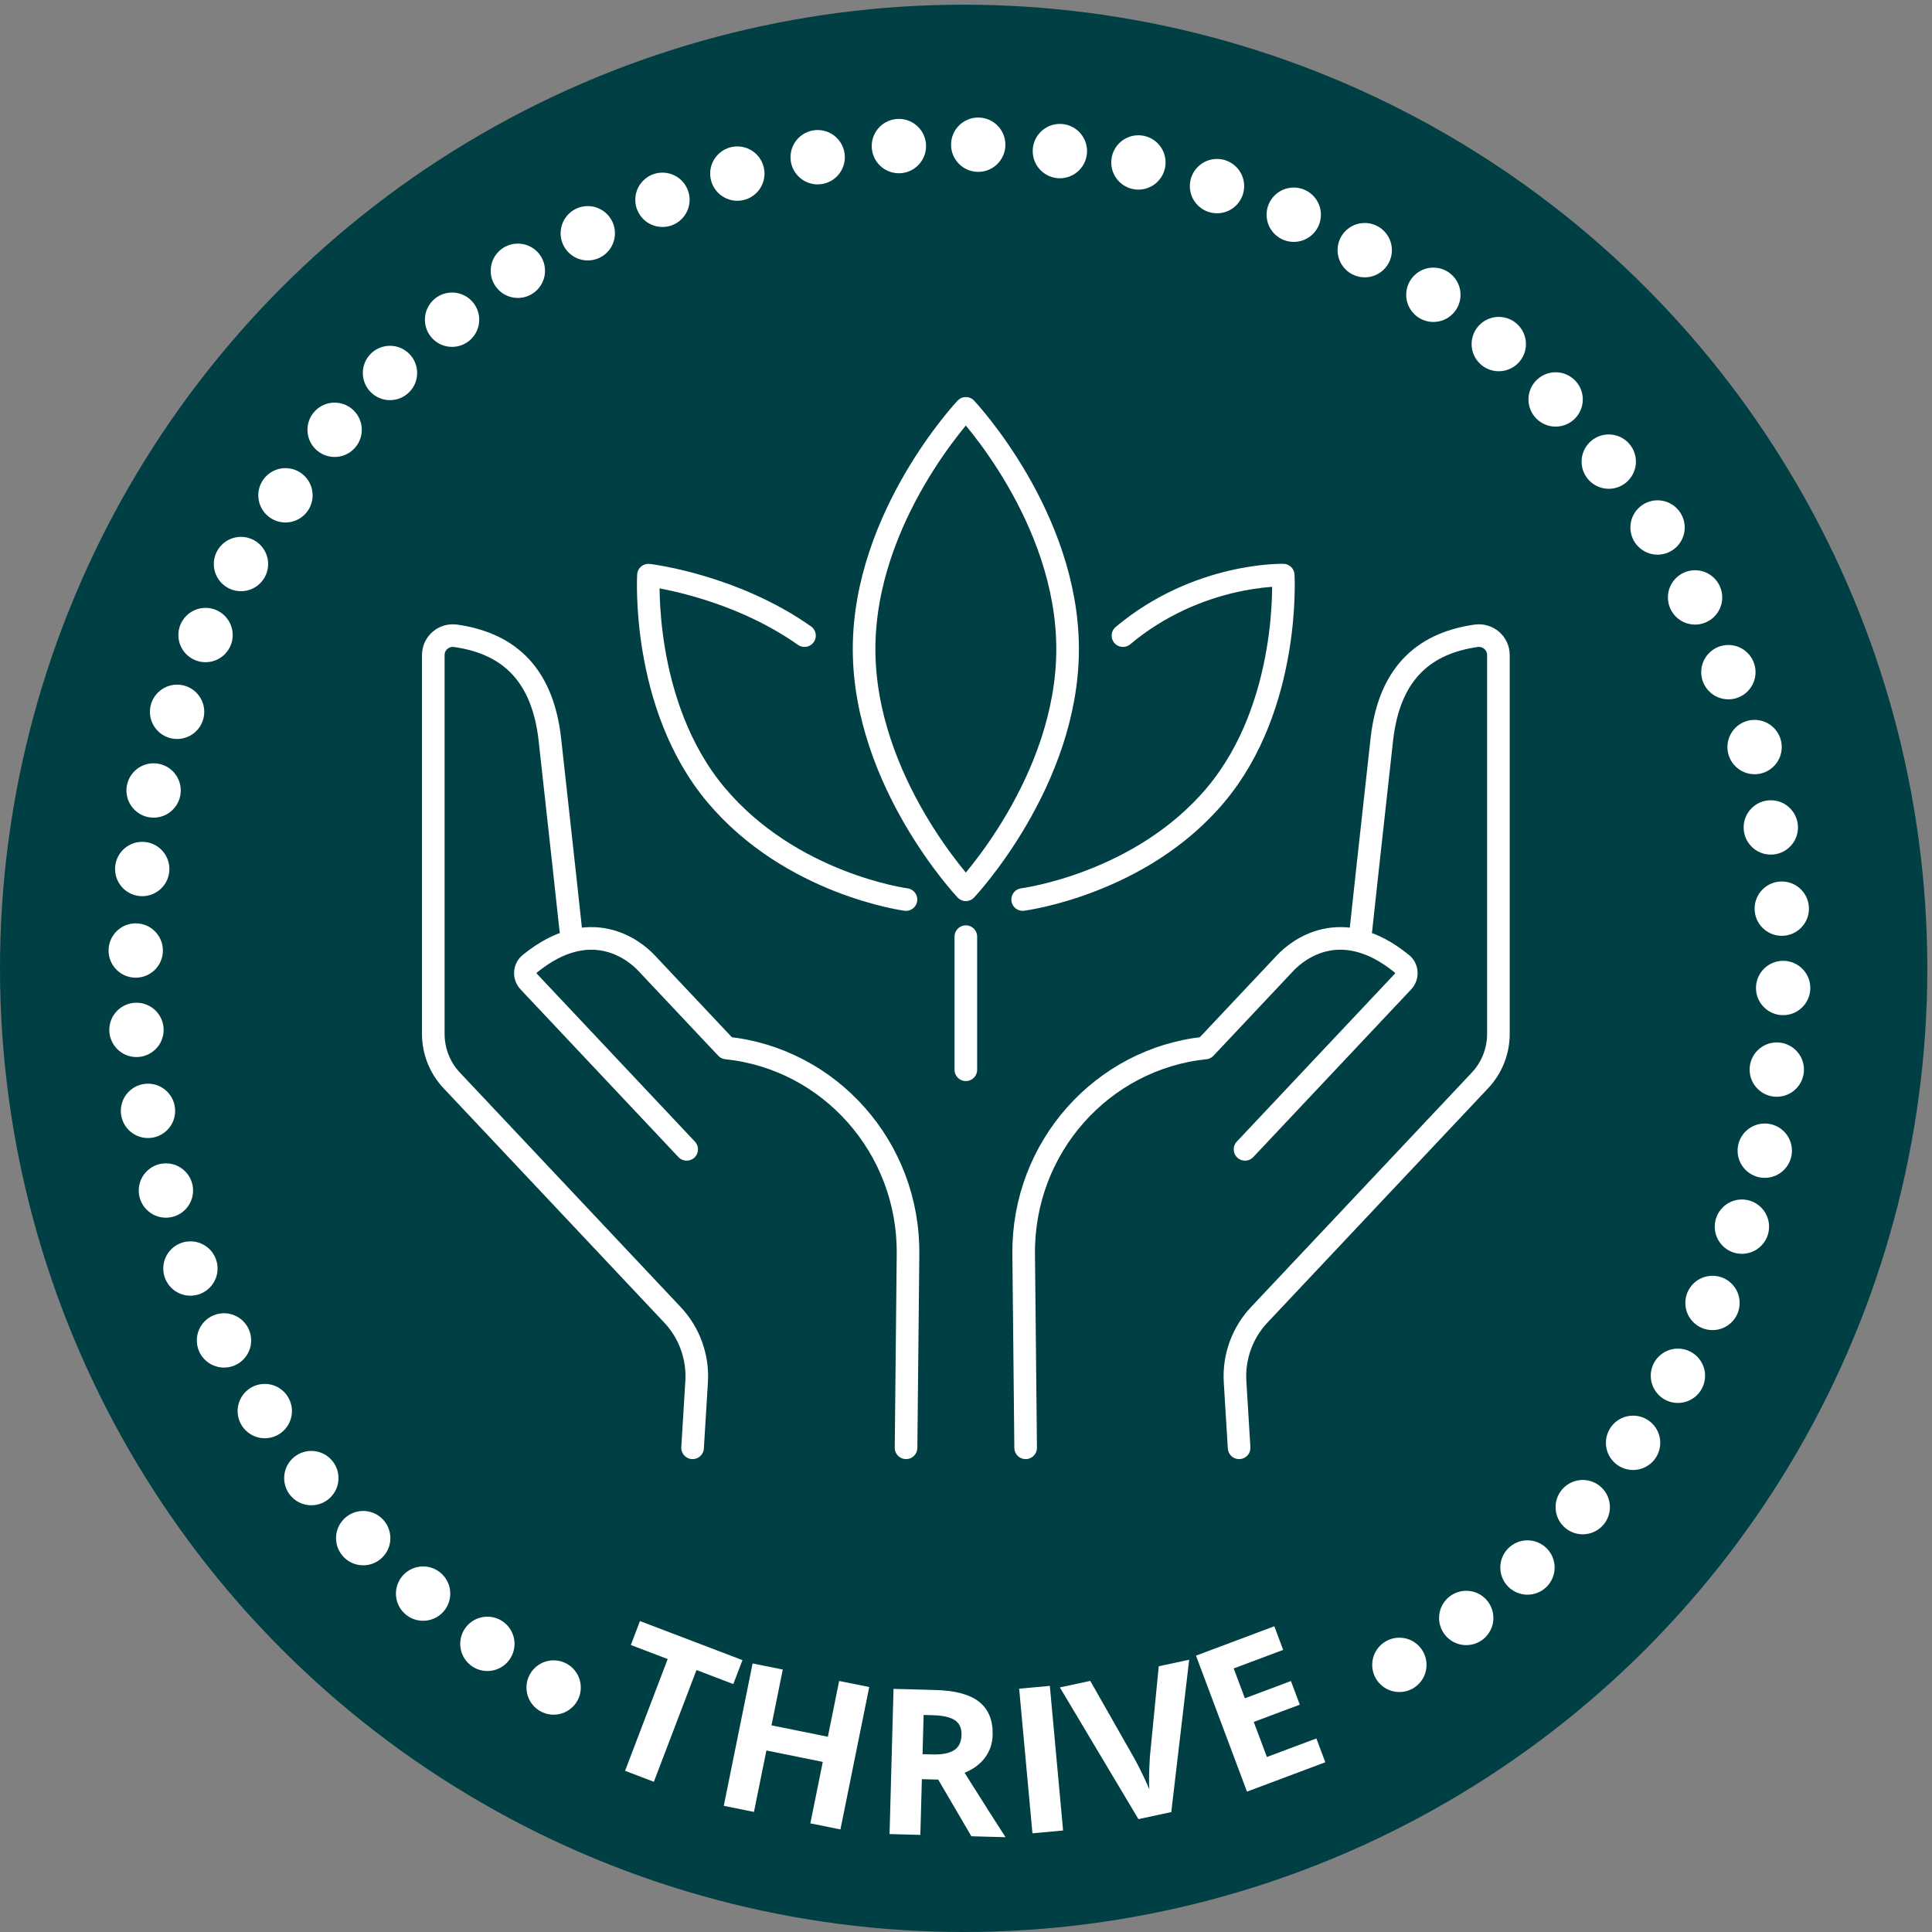 <?xml version="1.0" encoding="UTF-8"?>
<svg id="Layer_1" data-name="Layer 1" xmlns="http://www.w3.org/2000/svg" viewBox="0 0 1080 1080">
  <rect x="0" y="0" width="1080" height="1080" fill="#808080" stroke="none"/>
  <defs>
    <style>
      .cls-1 {
        fill: none;
        stroke: #fff;
        stroke-linecap: round;
        stroke-linejoin: round;
        stroke-width: 12.64px;
      }

      .cls-2 {
        fill: #fff;
      }

      .cls-3 {
        fill: #003f44;
      }
    </style>
  </defs>
  <circle class="cls-3" cx="538.69" cy="541.31" r="538.69"/>
  <g>
    <path class="cls-2" d="M797.44,930.67c0,8.39-6.8,15.19-15.19,15.19s-15.18-6.8-15.18-15.19,6.8-15.19,15.18-15.19,15.19,6.8,15.19,15.19Z"/>
    <path class="cls-2" d="M834.82,904.45c0,8.39-6.8,15.19-15.19,15.19s-15.18-6.8-15.18-15.19,6.8-15.19,15.18-15.19,15.19,6.8,15.19,15.19Z"/>
    <path class="cls-2" d="M869.05,876.25c0,8.39-6.8,15.19-15.19,15.19s-15.18-6.8-15.18-15.19,6.8-15.19,15.18-15.19,15.19,6.8,15.19,15.19Z"/>
    <path class="cls-2" d="M899.95,842.5c0,8.39-6.8,15.19-15.19,15.19s-15.18-6.8-15.18-15.19,6.8-15.19,15.18-15.19,15.19,6.8,15.19,15.19Z"/>
    <path class="cls-2" d="M928.09,806.54c0,8.39-6.8,15.19-15.19,15.19s-15.18-6.8-15.18-15.19,6.8-15.19,15.18-15.19,15.19,6.8,15.19,15.19Z"/>
    <path class="cls-2" d="M953.15,769.07c0,8.39-6.8,15.19-15.19,15.19s-15.18-6.8-15.18-15.19,6.8-15.19,15.18-15.19,15.19,6.8,15.19,15.19Z"/>
    <path class="cls-2" d="M972.48,728.35c0,8.39-6.8,15.19-15.19,15.19s-15.18-6.8-15.18-15.19,6.8-15.19,15.18-15.19,15.19,6.8,15.19,15.19Z"/>
    <path class="cls-2" d="M988.92,685.71c0,8.39-6.8,15.19-15.19,15.19s-15.18-6.8-15.18-15.19,6.8-15.19,15.18-15.19,15.19,6.8,15.19,15.19Z"/>
    <path class="cls-2" d="M1001.7,643.24c0,8.39-6.8,15.19-15.19,15.19s-15.18-6.8-15.18-15.19,6.8-15.19,15.18-15.19,15.19,6.8,15.19,15.19Z"/>
    <path class="cls-2" d="M1008.42,597.91c0,8.39-6.8,15.19-15.19,15.19s-15.18-6.8-15.18-15.19,6.8-15.19,15.18-15.19,15.19,6.8,15.19,15.19Z"/>
    <path class="cls-2" d="M1011.97,552.29c0,8.39-6.8,15.19-15.19,15.19s-15.18-6.8-15.18-15.19,6.8-15.19,15.18-15.19,15.19,6.8,15.19,15.19Z"/>
    <path class="cls-2" d="M1011.21,507.94c0,8.39-6.8,15.19-15.19,15.19s-15.18-6.8-15.18-15.19,6.8-15.19,15.18-15.19,15.19,6.8,15.19,15.19Z"/>
    <path class="cls-2" d="M1005.08,462.54c0,8.39-6.8,15.19-15.19,15.19s-15.18-6.8-15.18-15.19,6.8-15.19,15.18-15.19,15.19,6.8,15.19,15.19Z"/>
    <path class="cls-2" d="M996.01,417.61c0,8.39-6.8,15.19-15.19,15.19s-15.18-6.8-15.18-15.19,6.8-15.19,15.18-15.19,15.19,6.8,15.19,15.19Z"/>
    <path class="cls-2" d="M981.36,375.74c0,8.39-6.8,15.19-15.19,15.19s-15.18-6.8-15.18-15.19,6.8-15.19,15.18-15.19,15.19,6.8,15.19,15.19Z"/>
    <path class="cls-2" d="M962.74,333.96c0,8.39-6.8,15.19-15.19,15.19s-15.18-6.8-15.18-15.19,6.8-15.19,15.18-15.19,15.19,6.8,15.19,15.19Z"/>
    <path class="cls-2" d="M941.77,294.87c0,8.39-6.8,15.19-15.19,15.19s-15.18-6.8-15.18-15.19,6.8-15.19,15.18-15.19,15.19,6.8,15.19,15.19Z"/>
    <path class="cls-2" d="M914.49,258.05c0,8.39-6.8,15.19-15.19,15.19s-15.18-6.8-15.18-15.19,6.8-15.19,15.18-15.19,15.19,6.8,15.19,15.19Z"/>
    <path class="cls-2" d="M884.79,223.29c0,8.39-6.8,15.19-15.19,15.19s-15.18-6.8-15.18-15.19,6.8-15.19,15.18-15.19,15.19,6.8,15.19,15.19Z"/>
    <path class="cls-2" d="M853.01,192.34c0,8.39-6.8,15.19-15.19,15.19s-15.18-6.8-15.18-15.19,6.8-15.19,15.18-15.19,15.19,6.8,15.19,15.19Z"/>
    <path class="cls-2" d="M816.45,164.79c0,8.39-6.8,15.19-15.19,15.19s-15.18-6.8-15.18-15.19,6.8-15.19,15.18-15.19,15.19,6.8,15.19,15.19Z"/>
    <path class="cls-2" d="M778.08,139.84c0,8.39-6.8,15.19-15.19,15.19s-15.18-6.8-15.18-15.19,6.8-15.19,15.18-15.19,15.19,6.8,15.19,15.19Z"/>
    <path class="cls-2" d="M738.4,120.03c0,8.39-6.8,15.19-15.19,15.19s-15.18-6.8-15.18-15.19,6.8-15.19,15.18-15.19,15.19,6.8,15.19,15.19Z"/>
    <path class="cls-2" d="M695.5,104.04c0,8.39-6.8,15.19-15.19,15.19s-15.18-6.8-15.18-15.19,6.8-15.19,15.18-15.19,15.19,6.8,15.19,15.19Z"/>
    <path class="cls-2" d="M651.56,90.81c0,8.39-6.8,15.19-15.19,15.19s-15.18-6.8-15.18-15.19,6.8-15.19,15.18-15.19,15.19,6.8,15.19,15.19Z"/>
    <path class="cls-2" d="M607.66,84.46c0,8.39-6.8,15.19-15.19,15.19s-15.18-6.8-15.18-15.19,6.8-15.19,15.18-15.19,15.19,6.8,15.19,15.19Z"/>
    <path class="cls-2" d="M562.02,80.89c0,8.39-6.8,15.19-15.19,15.19s-15.18-6.8-15.18-15.19,6.8-15.19,15.18-15.19,15.19,6.8,15.19,15.19Z"/>
    <path class="cls-2" d="M517.67,81.66c0,8.39-6.8,15.19-15.19,15.19s-15.18-6.8-15.18-15.19,6.8-15.19,15.18-15.19,15.19,6.8,15.19,15.19Z"/>
    <path class="cls-2" d="M472.27,87.88c0,8.39-6.8,15.19-15.19,15.19s-15.18-6.8-15.18-15.19,6.8-15.19,15.18-15.19,15.19,6.8,15.19,15.19Z"/>
    <path class="cls-2" d="M427.36,97.04c0,8.39-6.8,15.19-15.19,15.19s-15.18-6.8-15.18-15.19,6.8-15.19,15.18-15.19,15.19,6.8,15.19,15.19Z"/>
    <path class="cls-2" d="M385.5,111.69c0,8.39-6.8,15.19-15.19,15.19s-15.18-6.8-15.18-15.19,6.8-15.19,15.18-15.19,15.19,6.8,15.19,15.19Z"/>
    <path class="cls-2" d="M343.76,130.4c0,8.39-6.8,15.19-15.19,15.19s-15.18-6.8-15.18-15.19,6.8-15.19,15.18-15.19,15.19,6.8,15.19,15.19Z"/>
    <path class="cls-2" d="M304.67,151.36c0,8.39-6.8,15.19-15.19,15.19s-15.18-6.8-15.18-15.19,6.8-15.19,15.18-15.19,15.19,6.8,15.19,15.19Z"/>
    <path class="cls-2" d="M267.89,178.72c0,8.39-6.8,15.19-15.19,15.19s-15.18-6.8-15.18-15.19,6.8-15.19,15.18-15.19,15.19,6.8,15.19,15.19Z"/>
    <path class="cls-2" d="M233.19,208.49c0,8.39-6.8,15.19-15.19,15.19s-15.18-6.8-15.18-15.19,6.8-15.19,15.18-15.19,15.19,6.8,15.19,15.19Z"/>
    <path class="cls-2" d="M202.24,240.26c0,8.39-6.8,15.19-15.19,15.19s-15.18-6.8-15.18-15.19,6.8-15.19,15.18-15.19,15.19,6.8,15.19,15.19Z"/>
    <path class="cls-2" d="M174.76,276.88c0,8.39-6.8,15.19-15.19,15.19s-15.18-6.8-15.18-15.19,6.8-15.19,15.18-15.19,15.19,6.8,15.19,15.19Z"/>
    <path class="cls-2" d="M149.89,315.3c0,8.39-6.8,15.19-15.19,15.19s-15.18-6.8-15.18-15.19,6.8-15.19,15.18-15.19,15.19,6.8,15.19,15.19Z"/>
    <path class="cls-2" d="M130.08,354.99c0,8.39-6.8,15.19-15.19,15.19s-15.18-6.8-15.18-15.19,6.8-15.19,15.18-15.19,15.19,6.8,15.19,15.19Z"/>
    <path class="cls-2" d="M114.18,397.91c0,8.39-6.8,15.19-15.19,15.19s-15.18-6.8-15.18-15.19,6.8-15.19,15.18-15.19,15.19,6.8,15.19,15.19Z"/>
    <path class="cls-2" d="M101.05,441.88c0,8.39-6.8,15.19-15.19,15.19s-15.18-6.8-15.18-15.19,6.8-15.19,15.18-15.19,15.19,6.8,15.19,15.19Z"/>
    <path class="cls-2" d="M94.69,485.78c0,8.39-6.8,15.19-15.19,15.19s-15.18-6.8-15.18-15.19,6.8-15.19,15.18-15.19,15.19,6.8,15.19,15.19Z"/>
    <path class="cls-2" d="M91.06,531.35c0,8.39-6.8,15.19-15.19,15.19s-15.18-6.8-15.18-15.19,6.8-15.19,15.18-15.19,15.19,6.8,15.19,15.19Z"/>
    <path class="cls-2" d="M91.47,575.71c0,8.39-6.8,15.19-15.19,15.19s-15.18-6.8-15.18-15.19,6.8-15.19,15.18-15.19,15.19,6.8,15.19,15.19Z"/>
    <path class="cls-2" d="M97.91,620.98c0,8.39-6.8,15.19-15.19,15.19s-15.18-6.8-15.18-15.19,6.8-15.19,15.18-15.19,15.19,6.8,15.19,15.19Z"/>
    <path class="cls-2" d="M107.93,665.51c0,8.39-6.8,15.19-15.19,15.19s-15.18-6.8-15.18-15.19,6.8-15.19,15.18-15.19,15.19,6.8,15.19,15.19Z"/>
    <path class="cls-2" d="M121.63,709.11c0,8.39-6.8,15.19-15.19,15.19s-15.18-6.8-15.18-15.19,6.8-15.19,15.18-15.19,15.19,6.8,15.19,15.19Z"/>
    <path class="cls-2" d="M140.4,749.3c0,8.39-6.8,15.19-15.19,15.19s-15.18-6.8-15.18-15.19,6.8-15.19,15.18-15.19,15.19,6.8,15.19,15.19Z"/>
    <path class="cls-2" d="M163.2,788.8c0,8.39-6.8,15.19-15.19,15.19s-15.18-6.8-15.18-15.19,6.8-15.19,15.18-15.19,15.19,6.8,15.19,15.19Z"/>
    <path class="cls-2" d="M189.22,826.27c0,8.39-6.8,15.19-15.19,15.19s-15.18-6.8-15.18-15.19,6.8-15.19,15.18-15.19,15.19,6.8,15.19,15.19Z"/>
    <path class="cls-2" d="M218.22,859.83c0,8.39-6.8,15.19-15.19,15.19s-15.18-6.8-15.18-15.19,6.8-15.19,15.18-15.19,15.19,6.8,15.19,15.19Z"/>
    <path class="cls-2" d="M251.7,890.84c0,8.39-6.8,15.19-15.19,15.19s-15.18-6.8-15.18-15.19,6.8-15.19,15.18-15.19,15.19,6.8,15.19,15.19Z"/>
    <path class="cls-2" d="M287.63,918.92c0,8.39-6.8,15.19-15.19,15.19s-15.18-6.8-15.18-15.19,6.8-15.19,15.18-15.19,15.19,6.8,15.19,15.19Z"/>
    <path class="cls-2" d="M324.67,943.33c0,8.39-6.8,15.19-15.19,15.19s-15.18-6.8-15.18-15.19,6.8-15.19,15.18-15.19,15.19,6.8,15.19,15.19Z"/>
  </g>
  <g>
    <path class="cls-2" d="M365.51,996.03l-16.09-6.13,23.82-62.48-20.6-7.85,5.1-13.39,57.29,21.84-5.1,13.39-20.6-7.85-23.82,62.48Z"/>
    <path class="cls-2" d="M469.81,1022.66l-16.82-3.4,6.95-34.35-31.52-6.38-6.95,34.35-16.87-3.42,16.11-79.58,16.87,3.41-6.31,31.19,31.51,6.38,6.31-31.19,16.82,3.4-16.1,79.58Z"/>
    <path class="cls-2" d="M515.33,994.58l-.85,31.14-17.21-.47,2.21-81.16,23.65.64c11.03.3,19.13,2.53,24.32,6.69,5.18,4.16,7.66,10.33,7.44,18.51-.13,4.77-1.56,8.99-4.29,12.63-2.73,3.65-6.53,6.46-11.4,8.44,11.71,18.58,19.35,30.58,22.91,36.01l-19.1-.52-18.53-31.67-9.16-.25ZM515.71,980.59l5.55.15c5.44.15,9.48-.65,12.12-2.39,2.64-1.74,4.01-4.56,4.12-8.44.11-3.85-1.14-6.62-3.74-8.32s-6.68-2.63-12.23-2.78l-5.22-.14-.6,21.93Z"/>
    <path class="cls-2" d="M577.14,1024.83l-7.42-80.85,17.14-1.57,7.42,80.85-17.14,1.57Z"/>
    <path class="cls-2" d="M647.76,931.44l17-3.64-10.01,85.17-18.36,3.93-43.92-73.63,17-3.64,25.04,44.05c1.43,2.61,2.98,5.68,4.66,9.2,1.68,3.52,2.78,5.98,3.31,7.38-.32-3.41-.2-9.53.33-18.36l4.94-50.46Z"/>
    <path class="cls-2" d="M740.86,985.11l-43.78,16.42-28.51-76.02,43.78-16.42,4.95,13.21-27.66,10.37,6.26,16.69,25.74-9.65,4.95,13.21-25.74,9.65,7.35,19.6,27.66-10.37,4.99,13.31Z"/>
  </g>
  <g>
    <path class="cls-1" d="M449.71,355.31c-40.24-28.32-87.22-33.79-87.22-33.79,0,0-4.26,72.75,37.76,122.82,42.02,50.07,106.2,58.51,106.2,58.51"/>
    <path class="cls-1" d="M627.74,355.31c42-35.16,89.6-33.8,89.6-33.8,0,0,4.26,72.75-37.76,122.82-42.02,50.07-107.91,58.51-107.91,58.51"/>
    <line class="cls-1" x1="539.91" y1="523.59" x2="539.91" y2="598"/>
    <path class="cls-1" d="M539.91,228.27s56.88,60.24,56.88,134.56-56.88,134.56-56.88,134.56c0,0-56.88-60.24-56.88-134.56s56.88-134.56,56.88-134.56Z"/>
    <path class="cls-1" d="M760.76,519.84s6.87-63.48,11.7-106.54c4.4-39.3,25.96-54.04,52.65-57.88,6.58-.95,12.51,4.09,12.51,10.75v211.81c0,9.65-3.69,18.96-10.31,25.98l-123.39,131.04c-9.47,10.05-14.34,23.56-13.51,37.34l2.26,36.99"/>
    <path class="cls-1" d="M695.98,642.49l88.29-93.78c2.7-2.88,2.45-7.48-.62-9.97-33.89-27.6-58.42-7.62-65.17-.44l-44.75,47.53h0c-57.51,5.95-102.09,55.49-101.49,115.24l1.1,108.26"/>
    <path class="cls-1" d="M319.07,519.84s-6.87-63.48-11.7-106.54c-4.4-39.3-25.96-54.04-52.65-57.88-6.58-.95-12.51,4.09-12.51,10.75v211.81c0,9.65,3.69,18.96,10.31,25.98l123.39,131.04c9.47,10.05,14.34,23.56,13.51,37.34l-2.27,36.99"/>
    <path class="cls-1" d="M383.85,642.49l-88.29-93.78c-2.7-2.88-2.45-7.48.62-9.97,33.89-27.6,58.42-7.62,65.17-.44l44.75,47.53h0c57.51,5.95,102.09,55.49,101.49,115.24l-1.1,108.26"/>
  </g>
</svg>